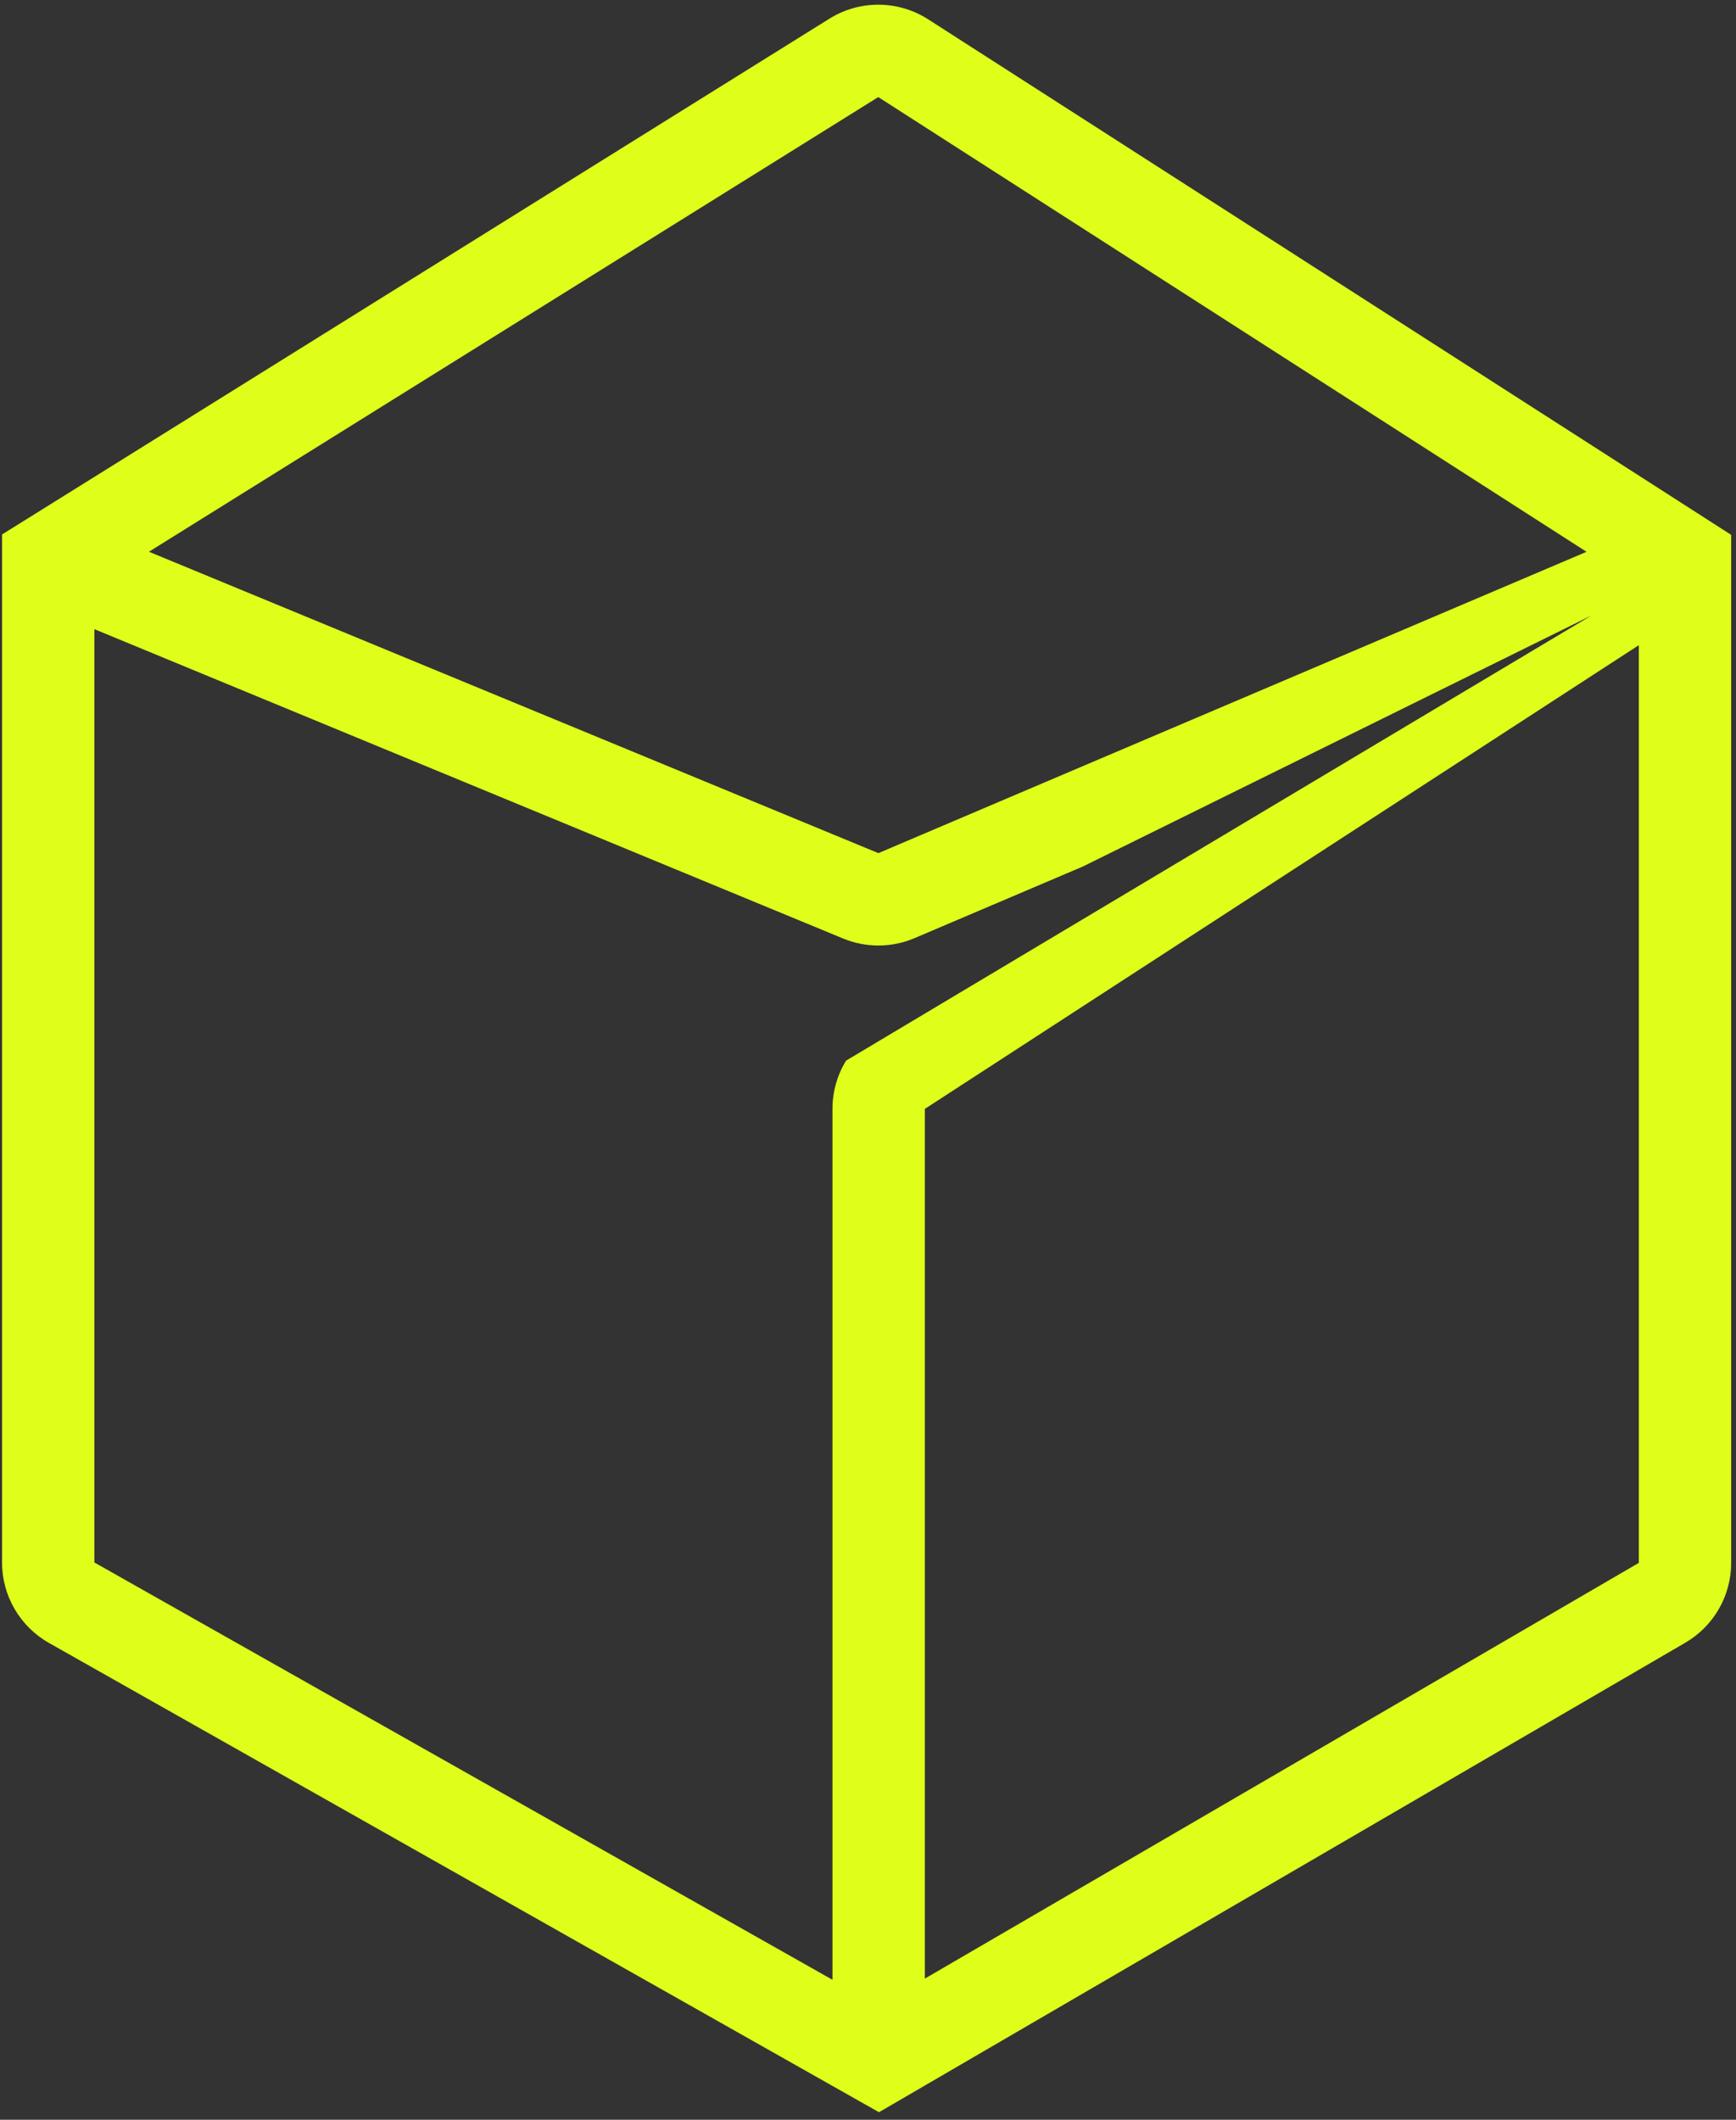 <svg width="213" height="260" viewBox="0 0 213 260" fill="none" xmlns="http://www.w3.org/2000/svg">
    <rect x="0" y="0" width="213" height="260" fill="#333333" stroke="none"/>
    <path d="M101.768 2.291C105.483 -0.024 110.199 0.007 113.882 2.371L209.802 63.932L212.408 65.605V191.696C212.408 195.73 210.263 199.461 206.777 201.49L110.657 257.441L107.847 259.076L105.018 257.477L6.006 201.514C2.45 199.503 0.25 195.734 0.25 191.648V65.555L2.919 63.892L101.768 2.291ZM132.871 106.279L112.209 115.069C109.413 116.259 106.256 116.275 103.448 115.115L11.582 77.171V191.648L102.14 242.832V136.012C102.14 133.89 102.734 131.849 103.809 130.094L195.262 75.495L132.871 106.279ZM113.472 136.012V242.689L201.076 191.696V79.135L113.472 136.012ZM18.275 67.674L107.774 104.642L194.663 67.681L107.761 11.908L18.275 67.674Z" fill="#DFFF1A"/>
    </svg>
    